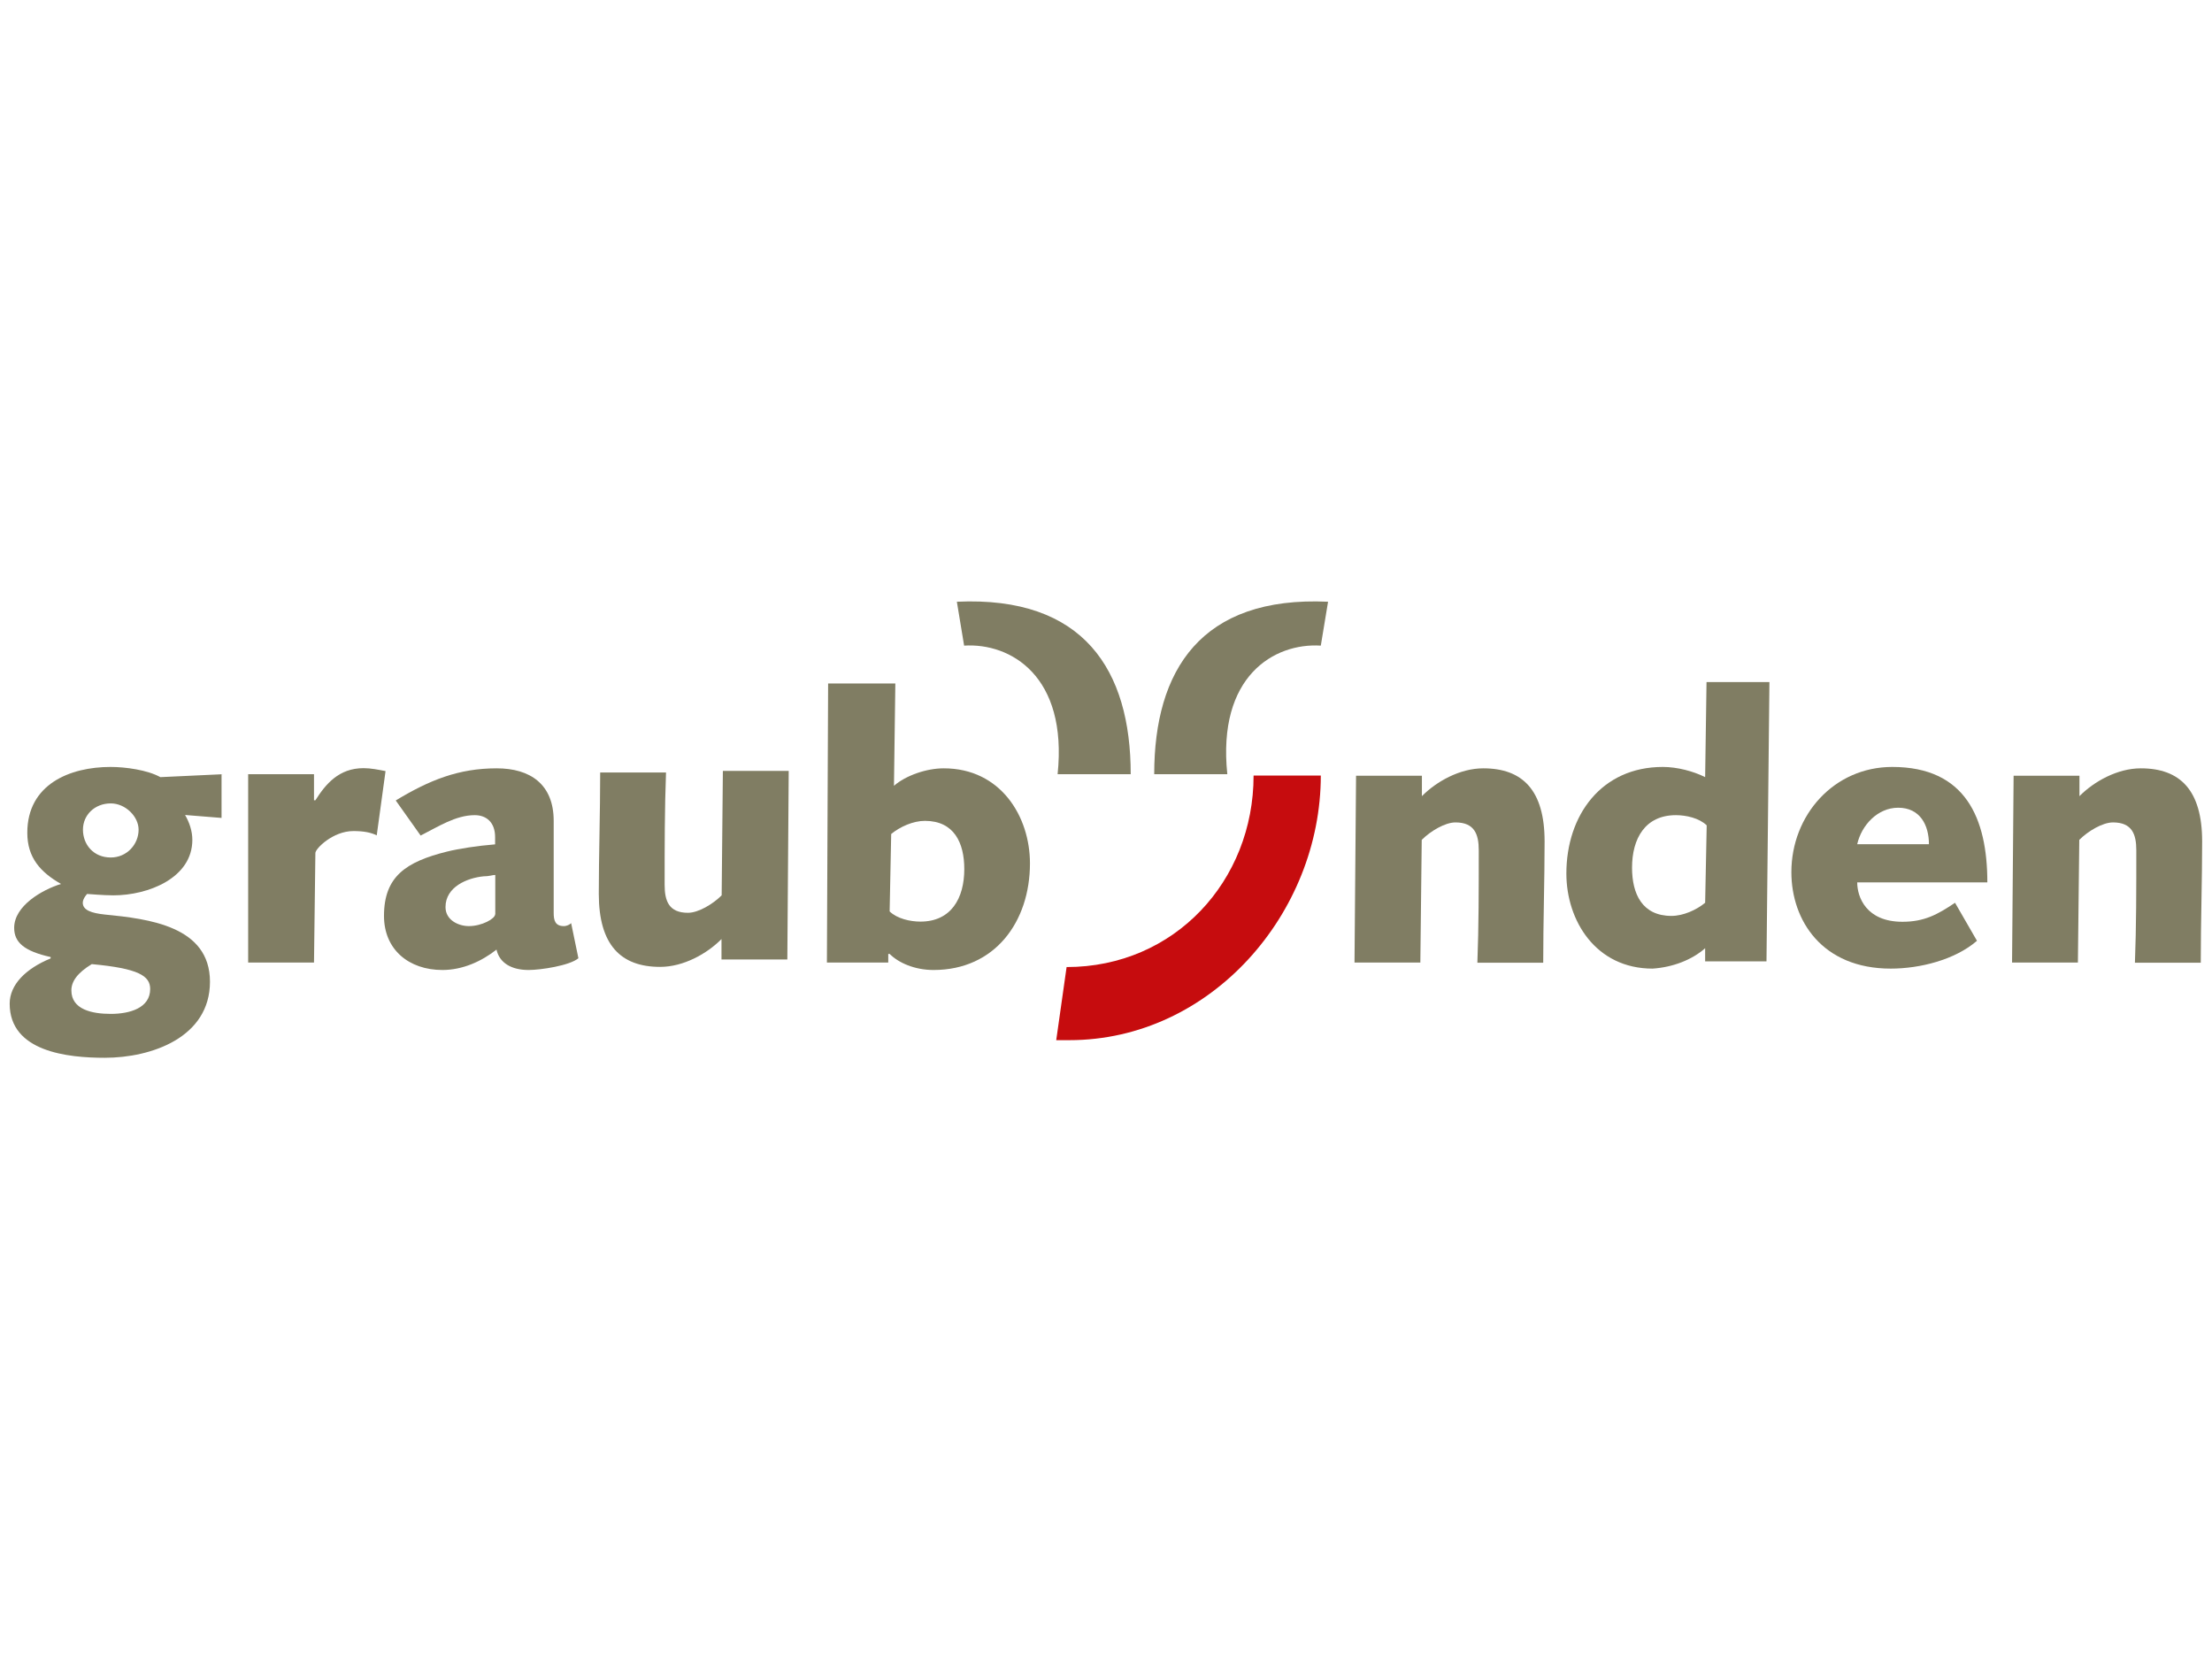 <?xml version="1.0" encoding="utf-8"?>
<svg xmlns="http://www.w3.org/2000/svg" version="1.1" width="640" height="480" viewBox="0 0 640 480"><svg xmlns:xlink="http://www.w3.org/1999/xlink" version="1.1" id="Ebene_1" x="0" y="-80" viewBox="0 0 1280 1280" style="enable-background:new 0 0 1280 1280;" xml:space="preserve" width="640" height="640">
<style type="text/css">
	.st0{fill-rule:evenodd;clip-rule:evenodd;fill:#807D63;}
	.st1{fill:#807D63;}
	.st2{fill:#C60C0E;}
</style>
<g>
	<path class="st0" d="M41.3,733.1c0-5.1,3.4-10.1,11.8-15.2c27.1,2.5,33.8,6.8,33.8,14.4c0,11-11.8,14.4-22.8,14.4   S41.3,744.1,41.3,733.1L41.3,733.1z M64.1,624.9c8.5,0,16.1,7.6,16.1,15.2c0,8.5-6.8,16.1-16.1,16.1c-10.1,0-16.1-7.6-16.1-16.1   S54.8,624.9,64.1,624.9L64.1,624.9z M129.2,608l-36.4,1.7c-7.6-4.2-20.3-5.9-28.8-5.9c-23.7,0-48.2,10.1-48.2,38.1   c0,14.4,7.6,22.8,19.5,29.6c-11,3.4-27.1,12.7-27.1,25.4c0,8.5,5.9,13.5,21.1,16.9v0.8c-14.4,5.9-23.7,15.2-23.7,26.2   c0,27.9,33.8,31.3,55,31.3c27.1,0,60.9-11.8,60.9-44s-35.5-36.4-60.9-38.9c-7.6-0.8-12.7-2.5-12.7-6.8c0-2.5,2.5-5.1,2.5-5.1   c0.8,0,9.3,0.8,15.2,0.8c20.3,0,45.7-10.1,45.7-32.1c0-5.1-1.7-10.1-4.2-14.4l21.1,1.7V608H129.2z"/>
	<path class="st1" d="M143.6,717h38.1l0.8-63.4c0-2.5,10.1-12.7,22-12.7c5.9,0,10.1,0.8,13.5,2.5l5.1-37.2   c-4.2-0.8-8.5-1.7-12.7-1.7c-14.4,0-22,9.3-27.9,18.6h-0.8V608h-38.1L143.6,717L143.6,717z"/>
	<path class="st0" d="M243.4,643.5c10.1-5.1,20.3-11.8,31.3-11.8c6.8,0,11.8,4.2,11.8,12.7v4.2c-10.1,0.8-21.1,2.5-27.9,4.2   c-23.7,5.9-36.4,14.4-36.4,37.2c0,19.5,14.4,31.3,33.8,31.3c11.8,0,22.8-5.1,31.3-11.8c1.7,7.6,8.5,11.8,18.6,11.8   c6.8,0,23.7-2.5,28.8-6.8l-4.2-20.3c-0.8,0.8-2.5,1.7-4.2,1.7c-5.1,0-5.9-3.4-5.9-7.6V635c0-21.1-13.5-30.4-33-30.4   c-22,0-38.9,6.8-58.4,18.6L243.4,643.5L243.4,643.5z M286.5,689.1c0,2.5-7.6,6.8-15.2,6.8c-5.9,0-13.5-3.4-13.5-11   c0-11.8,12.7-16.9,22-17.8c3.4,0,5.1-0.8,6.8-0.8V689.1L286.5,689.1z"/>
	<path class="st1" d="M417.6,678.1c-5.1,5.1-13.5,10.1-19.5,10.1c-11,0-13.5-6.8-13.5-16.1c0-22.8,0-44,0.8-65.1h-38.1   c0,23.7-0.8,48.2-0.8,70.2c0,29.6,12.7,42.3,35.5,42.3c13.5,0,27.1-7.6,35.5-16.1v11.8h38.1l0.8-109.1h-38.1L417.6,678.1   L417.6,678.1z"/>
	<path class="st0" d="M478.5,717H514V712h0.8c5.1,5.1,14.4,9.3,25.4,9.3c35.5,0,55.8-27.9,55.8-61.7c0-27.1-16.9-55-49.9-55   c-10.1,0-22,4.2-28.8,10.1l0.8-59.2h-38.9L478.5,717L478.5,717z M515.7,642.6c5.1-4.2,12.7-7.6,19.5-7.6   c16.9,0,22.8,12.7,22.8,27.9c0,16.9-7.6,30.4-25.4,30.4c-5.9,0-13.5-1.7-17.8-5.9L515.7,642.6L515.7,642.6z"/>
	<path class="st1" d="M783.8,717h38.1l0.8-71c5.1-5.1,13.5-10.1,19.5-10.1c11,0,13.5,6.8,13.5,16.1c0,22.8,0,44-0.8,65.1h38.1   c0-23.7,0.8-48.2,0.8-70.2c0-29.6-12.7-42.3-35.5-42.3c-13.5,0-27.1,7.6-35.5,16.1v-11.8h-38.1L783.8,717L783.8,717z"/>
	<path class="st0" d="M1023.9,554.7h-36.4l-0.8,55c-6.8-3.4-16.1-5.9-24.5-5.9c-35.5,0-55.8,27.9-55.8,61.7c0,27.1,16.9,55,49.9,55   c11.8-0.8,22.8-5.1,30.4-11.8v7.6h35.5L1023.9,554.7L1023.9,554.7z M986.7,682.4c-5.1,4.2-12.7,7.6-19.5,7.6   c-16.9,0-22.8-12.7-22.8-27.9c0-16.9,7.6-30.4,25.4-30.4c5.9,0,13.5,1.7,17.8,5.9L986.7,682.4L986.7,682.4z"/>
	<path class="st0" d="M1131.3,682.4c-10.1,6.8-17.8,11-30.4,11c-21.1,0-26.2-14.4-26.2-22.8h75.3c0-37.2-12.7-66.8-55-66.8   c-33.8,0-58.4,27.9-58.4,60.9c0,27.9,17.8,55.8,57.5,55.8c16.9,0,37.2-5.1,49.9-16.1L1131.3,682.4L1131.3,682.4z M1074.7,648.5   c2.5-11,11.8-21.1,23.7-21.1c12.7,0,17.8,10.1,17.8,21.1H1074.7L1074.7,648.5z"/>
	<path class="st1" d="M1164.3,717h38.1l0.8-71c5.1-5.1,13.5-10.1,19.5-10.1c11,0,13.5,6.8,13.5,16.1c0,22.8,0,44-0.8,65.1h38.1   c0-23.7,0.8-48.2,0.8-70.2c0-29.6-12.7-42.3-35.5-42.3c-13.5,0-27.1,7.6-35.5,16.1v-11.8h-38.1L1164.3,717L1164.3,717z"/>
	<path class="st2" d="M611.2,761.9h7.6c82,0,145.5-73.6,145.5-153.1h-38.9c0,60.9-45.7,110.8-108.2,110.8L611.2,761.9L611.2,761.9z"/>
	<path class="st1" d="M768.5,508.2c-73.6-3.4-100.6,39.7-100.6,99.8h42.3c-5.9-56.7,27.1-76.1,54.1-74.4L768.5,508.2L768.5,508.2z"/>
	<path class="st1" d="M553.7,508.2c73.6-3.4,100.6,39.7,100.6,99.8h-42.3c5.9-56.7-27.1-76.1-54.1-74.4L553.7,508.2L553.7,508.2z"/>
</g>
</svg></svg>
